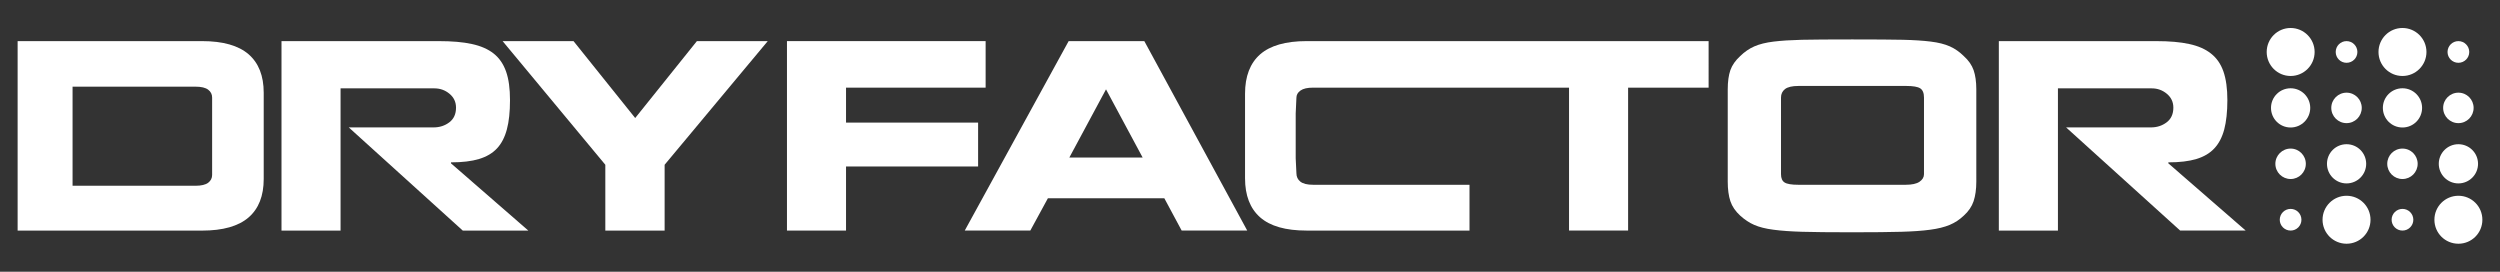 <?xml version="1.0" encoding="utf-8"?>
<!-- Generator: Adobe Illustrator 16.0.0, SVG Export Plug-In . SVG Version: 6.00 Build 0)  -->
<!DOCTYPE svg PUBLIC "-//W3C//DTD SVG 1.1//EN" "http://www.w3.org/Graphics/SVG/1.1/DTD/svg11.dtd">
<svg version="1.1" id="Capa_1" xmlns="http://www.w3.org/2000/svg" xmlns:xlink="http://www.w3.org/1999/xlink" x="0px" y="0px"
	 width="500px" height="54.343px" viewBox="0 0 500 54.343" enable-background="new 0 0 500 54.343" xml:space="preserve">
<rect x="0" y="0" width="500" height="54.343" fill="#333333" stroke="none"/>
<g>
	<polygon fill="#FFFFFF" points="195.622,24.52 169.206,24.52 169.206,17.53 197.125,17.53 197.125,8.223 169.883,8.223 
		158.219,8.223 157.393,8.223 157.393,46.114 169.206,46.114 169.206,33.297 195.622,33.297 	"/>
	<path fill="#FFFFFF" d="M213.73,8.223l-20.781,37.891h13.113l3.517-6.461h23.287l3.469,6.461h13.112L228.863,8.223H213.73z
		 M213.867,31.51l7.335-13.642l7.328,13.642H213.867z"/>
	<path fill="#FFFFFF" d="M392.75,11.21c-0.839-0.826-1.758-1.479-2.773-1.93c-1.017-0.451-2.281-0.772-3.813-0.962
		c-1.515-0.19-3.381-0.309-5.565-0.362c-2.185-0.047-5.565-0.071-10.132-0.071c-4.556,0-7.935,0.024-10.108,0.071
		c-2.198,0.053-4.068,0.172-5.631,0.362c-1.556,0.19-2.844,0.511-3.872,0.962c-1.027,0.451-1.96,1.104-2.809,1.93
		c-0.955,0.873-1.614,1.811-1.972,2.821c-0.35,1.01-0.528,2.293-0.528,3.837v18.464c0,1.538,0.179,2.845,0.528,3.902
		c0.357,1.063,1.017,2.025,1.972,2.898c0.878,0.796,1.806,1.419,2.809,1.853c0.998,0.433,2.275,0.761,3.854,0.962
		c1.574,0.213,3.486,0.344,5.737,0.41c2.245,0.065,5.536,0.101,9.883,0.101c4.335,0,7.644-0.036,9.924-0.101
		c2.293-0.065,4.205-0.196,5.767-0.41c1.557-0.202,2.857-0.529,3.902-0.962c1.051-0.434,1.988-1.057,2.827-1.853
		c0.968-0.873,1.615-1.835,1.972-2.898c0.35-1.057,0.54-2.364,0.54-3.902V23.356v-5.488c0-1.544-0.19-2.827-0.54-3.837
		C394.365,13.021,393.718,12.083,392.75,11.21 M384.798,30.494v4.342c0,0.612-0.304,1.11-0.903,1.52
		c-0.589,0.398-1.508,0.6-2.767,0.6h-21.453c-1.353,0-2.268-0.154-2.749-0.457c-0.487-0.303-0.725-0.861-0.725-1.663V19.507
		c0-0.712,0.267-1.271,0.796-1.687c0.533-0.416,1.425-0.629,2.678-0.629h21.602c1.341,0,2.273,0.16,2.773,0.481
		c0.492,0.32,0.748,0.932,0.748,1.834V30.494z"/>
	<path fill="#FFFFFF" d="M433.669,32.472c2.246,0,4.116-0.22,5.612-0.671c1.496-0.452,2.691-1.158,3.588-2.126
		c0.903-0.962,1.566-2.233,1.983-3.807c0.409-1.574,0.623-3.516,0.623-5.838c0-2.316-0.261-4.216-0.789-5.731
		c-0.529-1.515-1.361-2.708-2.495-3.593c-1.116-0.885-2.559-1.521-4.336-1.9c-1.763-0.392-3.979-0.582-6.65-0.582h-31.437v37.891
		h11.819V17.672h18.755c1.153,0,2.162,0.362,3.029,1.086c0.867,0.725,1.301,1.645,1.301,2.768c0,1.289-0.451,2.268-1.348,2.945
		c-0.903,0.677-1.942,1.009-3.124,1.009h-16.98l22.813,20.633h13.106l-15.471-13.446V32.472z"/>
	<path fill="#FFFFFF" d="M40.407,8.223H3.525V46.12h0.333h11.284h25.265c4.181,0,7.274-0.879,9.306-2.631
		c2.02-1.746,3.029-4.312,3.029-7.686v-5.5v-6.319V18.54c0-3.374-1.01-5.934-3.029-7.691C47.682,9.102,44.588,8.223,40.407,8.223
		 M42.426,22.494v4.817v4.49v3.183c0,0.636-0.261,1.165-0.79,1.568c-0.528,0.392-1.377,0.6-2.529,0.6H14.661h-0.148V17.333h0.148
		h24.445c1.152,0,2.001,0.202,2.529,0.606c0.529,0.404,0.79,0.926,0.79,1.567V22.494z"/>
	<path fill="#FFFFFF" d="M90.199,32.472c2.239,0,4.116-0.22,5.606-0.671c1.497-0.452,2.696-1.158,3.599-2.126
		c0.897-0.962,1.557-2.233,1.973-3.813c0.421-1.568,0.623-3.51,0.623-5.832c0-2.316-0.255-4.223-0.79-5.731
		c-0.534-1.509-1.359-2.708-2.482-3.593c-1.122-0.885-2.577-1.521-4.341-1.9c-1.765-0.392-3.985-0.582-6.652-0.582H56.3V46.12
		h11.813V17.672h18.755c1.152,0,2.168,0.362,3.035,1.086c0.867,0.725,1.301,1.645,1.301,2.768c0,1.289-0.445,2.268-1.348,2.945
		c-0.897,0.677-1.949,1.009-3.137,1.009H69.752L92.558,46.12h13.112L90.199,32.668V32.472z"/>
	<polygon fill="#FFFFFF" points="127.039,23.605 114.703,8.223 100.521,8.223 121.064,32.953 121.064,46.114 132.925,46.114 
		132.925,32.953 153.551,8.223 139.38,8.223 	"/>
	<path fill="#FFFFFF" d="M252.025,10.872c-2.008,1.77-3.017,4.395-3.017,7.863v5.446v5.98v5.494c0,3.438,1.009,6.04,3.017,7.81
		c2.014,1.77,5.102,2.649,9.288,2.649H293.9v-9.159h-31.285c-1.159,0-2.009-0.208-2.543-0.629c-0.522-0.416-0.789-0.974-0.789-1.687
		l-0.143-2.981V22.69l0.143-3.135c0-0.583,0.267-1.058,0.819-1.45c0.546-0.386,1.384-0.576,2.513-0.576h51.192v28.584h11.813V17.53
		h16.102v-0.529V8.223h-80.409C257.127,8.223,254.039,9.114,252.025,10.872"/>
	<path fill="#FFFFFF" d="M458.125,5.598c-2.647,0-4.786,2.149-4.786,4.799c0,2.648,2.139,4.799,4.786,4.799
		c2.644,0,4.799-2.15,4.799-4.799C462.924,7.748,460.769,5.598,458.125,5.598"/>
	<path fill="#FFFFFF" d="M458.125,17.654c-2.174,0-3.925,1.758-3.925,3.92c0,2.173,1.751,3.926,3.925,3.926
		c2.162,0,3.921-1.752,3.921-3.926C462.046,19.413,460.287,17.654,458.125,17.654"/>
	<path fill="#FFFFFF" d="M458.125,29.716c-1.681,0-3.052,1.366-3.052,3.047c0,1.681,1.371,3.041,3.052,3.041
		c1.677,0,3.041-1.36,3.041-3.041C461.166,31.082,459.802,29.716,458.125,29.716"/>
	<path fill="#FFFFFF" d="M458.125,41.778c-1.199,0-2.174,0.974-2.174,2.174c0,1.188,0.975,2.162,2.174,2.162
		c1.2,0,2.162-0.974,2.162-2.162C460.287,42.752,459.325,41.778,458.125,41.778"/>
	<path fill="#FFFFFF" d="M480.493,5.598c-2.655,0-4.794,2.149-4.794,4.799c0,2.648,2.139,4.799,4.794,4.799
		c2.647,0,4.799-2.15,4.799-4.799C485.292,7.748,483.141,5.598,480.493,5.598"/>
	<path fill="#FFFFFF" d="M480.498,17.654c-2.174,0-3.926,1.758-3.926,3.92c0,2.173,1.752,3.926,3.926,3.926
		c2.162,0,3.92-1.752,3.92-3.926C484.418,19.413,482.66,17.654,480.498,17.654"/>
	<path fill="#FFFFFF" d="M480.493,29.716c-1.688,0-3.043,1.366-3.043,3.047c0,1.681,1.355,3.041,3.043,3.041
		c1.681,0,3.04-1.36,3.04-3.041C483.533,31.082,482.174,29.716,480.493,29.716"/>
	<path fill="#FFFFFF" d="M480.498,41.778c-1.2,0-2.174,0.974-2.174,2.174c0,1.188,0.974,2.162,2.174,2.162
		c1.194,0,2.169-0.974,2.169-2.162C482.667,42.752,481.692,41.778,480.498,41.778"/>
	<path fill="#FFFFFF" d="M491.681,39.153c-2.659,0-4.799,2.144-4.799,4.799c0,2.649,2.14,4.793,4.799,4.793
		c2.654,0,4.794-2.144,4.794-4.793C496.475,41.297,494.335,39.153,491.681,39.153"/>
	<path fill="#FFFFFF" d="M491.676,36.683c2.167,0,3.932-1.758,3.932-3.92c0-2.168-1.765-3.92-3.932-3.92
		c-2.162,0-3.921,1.752-3.921,3.92C487.755,34.925,489.514,36.683,491.676,36.683"/>
	<path fill="#FFFFFF" d="M491.681,24.627c1.688,0,3.042-1.366,3.042-3.053c0-1.675-1.354-3.041-3.042-3.041
		c-1.682,0-3.052,1.366-3.052,3.041C488.629,23.261,489.999,24.627,491.681,24.627"/>
	<path fill="#FFFFFF" d="M491.676,12.559c1.2,0,2.174-0.968,2.174-2.162c0-1.2-0.974-2.174-2.174-2.174
		c-1.195,0-2.169,0.974-2.169,2.174C489.507,11.59,490.48,12.559,491.676,12.559"/>
	<path fill="#FFFFFF" d="M469.308,39.153c-2.647,0-4.799,2.144-4.799,4.799c0,2.649,2.151,4.793,4.799,4.793
		c2.655,0,4.795-2.144,4.795-4.793C474.103,41.297,471.963,39.153,469.308,39.153"/>
	<path fill="#FFFFFF" d="M469.308,36.683c2.17,0,3.928-1.758,3.928-3.92c0-2.168-1.758-3.92-3.928-3.92
		c-2.166,0-3.913,1.752-3.913,3.92C465.395,34.925,467.142,36.683,469.308,36.683"/>
	<path fill="#FFFFFF" d="M469.308,24.627c1.688,0,3.043-1.366,3.043-3.053c0-1.675-1.354-3.041-3.043-3.041
		c-1.679,0-3.052,1.366-3.052,3.041C466.256,23.261,467.629,24.627,469.308,24.627"/>
	<path fill="#FFFFFF" d="M469.308,12.559c1.2,0,2.17-0.968,2.17-2.162c0-1.2-0.97-2.174-2.17-2.174
		c-1.199,0-2.166,0.974-2.166,2.174C467.142,11.59,468.108,12.559,469.308,12.559"/>
</g>
</svg>
